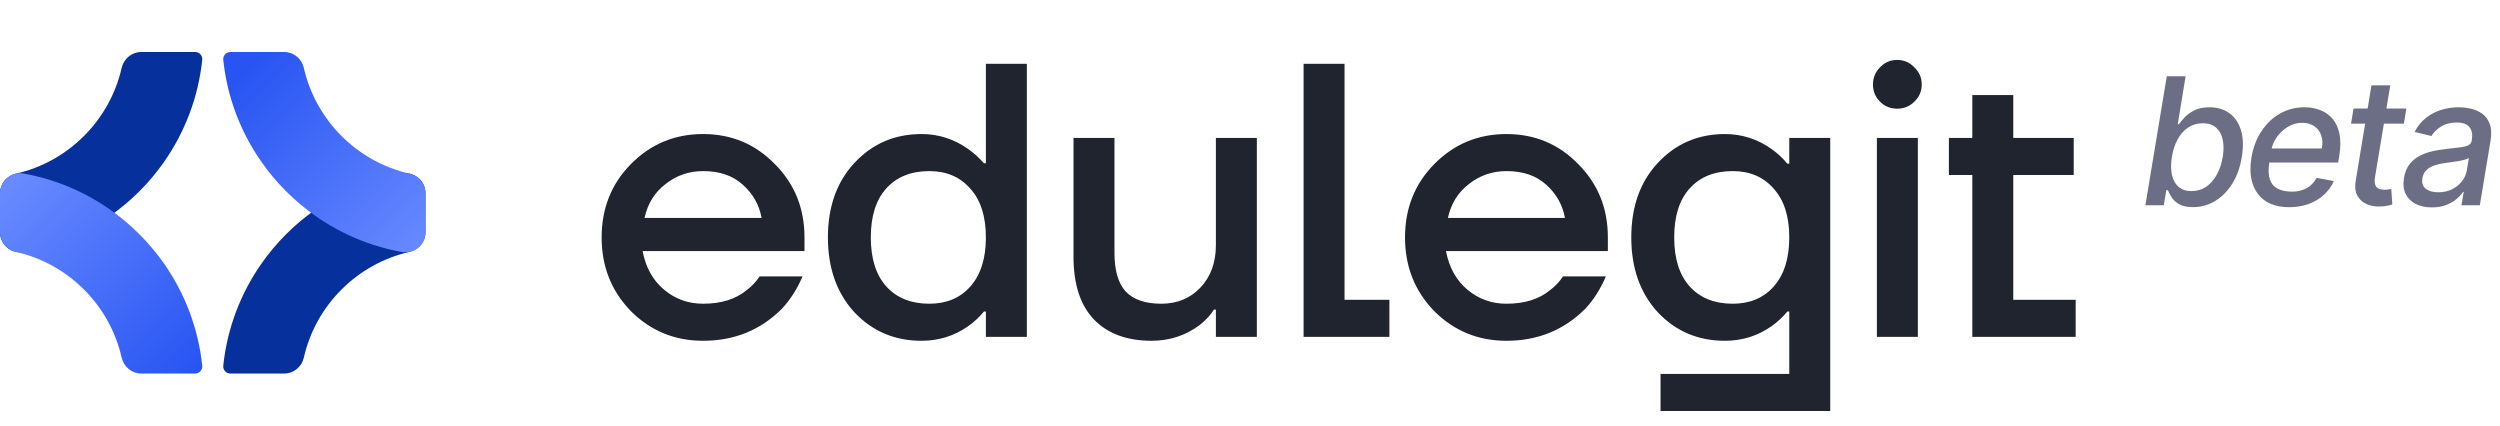 <svg width="141" height="24" viewBox="0 0 141 24" fill="none" xmlns="http://www.w3.org/2000/svg">
<path d="M6.861 3.833C6.188 6.788 3.856 9.121 0.9 9.794C0.378 9.912 0 10.364 0 10.9V13.1C0 13.803 0.636 14.338 1.328 14.213C3.106 13.895 4.754 13.193 6.181 12.197C7.382 11.36 8.427 10.315 9.265 9.113C10.423 7.453 11.184 5.494 11.406 3.378C11.431 3.141 11.247 2.933 11.008 2.933H7.967C7.432 2.933 6.98 3.311 6.861 3.833Z" fill="#06309B"/>
<path d="M12.592 20.623C12.567 20.86 12.751 21.067 12.989 21.067H16.031C16.566 21.067 17.018 20.689 17.137 20.167C17.808 17.21 20.141 14.879 23.098 14.207C23.62 14.088 23.998 13.636 23.998 13.1V10.9C23.998 10.197 23.363 9.663 22.67 9.786C20.892 10.105 19.244 10.806 17.818 11.803C16.616 12.638 15.571 13.685 14.734 14.884C13.575 16.547 12.814 18.507 12.592 20.623Z" fill="#06309B"/>
<path d="M16.031 2.933H12.99C12.751 2.933 12.567 3.141 12.592 3.378C12.815 5.494 13.575 7.453 14.734 9.113C15.571 10.315 16.616 11.36 17.817 12.197C19.244 13.193 20.892 13.895 22.67 14.213C23.362 14.338 23.998 13.803 23.998 13.1V10.9C23.998 10.364 23.62 9.912 23.098 9.794C20.143 9.121 17.81 6.788 17.137 3.833C17.018 3.311 16.567 2.933 16.031 2.933Z" fill="url(#paint0_linear_7327_58227)"/>
<path d="M9.265 14.884C8.427 13.685 7.382 12.638 6.181 11.803C4.754 10.806 3.106 10.105 1.328 9.786C0.636 9.663 0 10.197 0 10.9V13.1C0 13.636 0.378 14.088 0.9 14.207C3.857 14.879 6.19 17.21 6.861 20.167C6.98 20.689 7.432 21.067 7.968 21.067H11.009C11.248 21.067 11.431 20.86 11.406 20.623C11.184 18.507 10.423 16.547 9.265 14.884Z" fill="url(#paint1_linear_7327_58227)"/>
<path d="M35.583 17.548C34.483 16.419 33.932 15.033 33.932 13.39C33.932 11.747 34.483 10.369 35.583 9.254C36.697 8.125 38.054 7.56 39.653 7.56C41.251 7.56 42.6 8.125 43.7 9.254C44.815 10.369 45.373 11.747 45.373 13.39V14.16H36.242C36.419 15.084 36.822 15.81 37.453 16.338C38.083 16.866 38.816 17.13 39.653 17.13C40.679 17.13 41.501 16.873 42.117 16.36C42.395 16.155 42.637 15.898 42.843 15.59H45.263C44.955 16.309 44.566 16.917 44.096 17.416C42.894 18.619 41.413 19.22 39.653 19.22C38.054 19.22 36.697 18.663 35.583 17.548ZM36.352 12.29H42.953C42.821 11.557 42.468 10.933 41.897 10.42C41.339 9.907 40.591 9.65 39.653 9.65C38.861 9.65 38.157 9.892 37.541 10.376C36.925 10.845 36.529 11.483 36.352 12.29ZM48.19 17.614C47.193 16.529 46.694 15.121 46.694 13.39C46.694 11.659 47.193 10.259 48.19 9.188C49.202 8.103 50.464 7.56 51.974 7.56C52.928 7.56 53.8 7.839 54.592 8.396C54.929 8.631 55.23 8.902 55.494 9.21H55.604V3.6H57.914V19H55.604V17.57H55.494C55.245 17.878 54.944 18.157 54.592 18.406C53.815 18.949 52.942 19.22 51.974 19.22C50.464 19.22 49.202 18.685 48.19 17.614ZM49.994 10.618C49.407 11.263 49.114 12.187 49.114 13.39C49.114 14.593 49.407 15.517 49.994 16.162C50.581 16.807 51.388 17.13 52.414 17.13C53.382 17.13 54.152 16.807 54.724 16.162C55.311 15.502 55.604 14.578 55.604 13.39C55.604 12.202 55.311 11.285 54.724 10.64C54.152 9.98 53.382 9.65 52.414 9.65C51.388 9.65 50.581 9.973 49.994 10.618ZM60.546 14.49V7.78H62.856V14.27C62.856 15.253 63.068 15.979 63.494 16.448C63.934 16.903 64.601 17.13 65.496 17.13C66.39 17.13 67.124 16.829 67.696 16.228C68.282 15.612 68.576 14.813 68.576 13.83V7.78H70.886V19H68.576V17.46H68.466C68.29 17.753 68.018 18.047 67.652 18.34C66.86 18.927 65.958 19.22 64.946 19.22C63.552 19.22 62.467 18.817 61.69 18.01C60.927 17.203 60.546 16.03 60.546 14.49ZM73.522 19V3.6H75.832V16.91H78.362V19H73.522ZM80.893 17.548C79.793 16.419 79.243 15.033 79.243 13.39C79.243 11.747 79.793 10.369 80.893 9.254C82.008 8.125 83.364 7.56 84.963 7.56C86.562 7.56 87.911 8.125 89.011 9.254C90.126 10.369 90.683 11.747 90.683 13.39V14.16H81.553C81.729 15.084 82.132 15.81 82.763 16.338C83.394 16.866 84.127 17.13 84.963 17.13C85.99 17.13 86.811 16.873 87.427 16.36C87.706 16.155 87.948 15.898 88.153 15.59H90.573C90.265 16.309 89.876 16.917 89.407 17.416C88.204 18.619 86.723 19.22 84.963 19.22C83.364 19.22 82.008 18.663 80.893 17.548ZM81.663 12.29H88.263C88.131 11.557 87.779 10.933 87.207 10.42C86.65 9.907 85.902 9.65 84.963 9.65C84.171 9.65 83.467 9.892 82.851 10.376C82.235 10.845 81.839 11.483 81.663 12.29ZM93.501 17.614C92.503 16.529 92.005 15.121 92.005 13.39C92.005 11.659 92.503 10.259 93.501 9.188C94.513 8.103 95.774 7.56 97.285 7.56C98.238 7.56 99.111 7.839 99.903 8.396C100.255 8.645 100.555 8.924 100.805 9.232H100.915V7.78H103.225V23.18H93.655V21.09H100.915V17.57H100.805C100.555 17.878 100.255 18.157 99.903 18.406C99.125 18.949 98.253 19.22 97.285 19.22C95.774 19.22 94.513 18.685 93.501 17.614ZM95.305 10.618C94.718 11.263 94.425 12.187 94.425 13.39C94.425 14.593 94.718 15.517 95.305 16.162C95.891 16.807 96.698 17.13 97.725 17.13C98.693 17.13 99.463 16.807 100.035 16.162C100.621 15.502 100.915 14.578 100.915 13.39C100.915 12.202 100.621 11.285 100.035 10.64C99.463 9.98 98.693 9.65 97.725 9.65C96.698 9.65 95.891 9.973 95.305 10.618ZM106.032 5.734C105.768 5.47 105.636 5.147 105.636 4.766C105.636 4.385 105.768 4.062 106.032 3.798C106.296 3.519 106.619 3.38 107 3.38C107.381 3.38 107.704 3.519 107.968 3.798C108.247 4.062 108.386 4.385 108.386 4.766C108.386 5.147 108.247 5.47 107.968 5.734C107.704 5.998 107.381 6.13 107 6.13C106.619 6.13 106.296 5.998 106.032 5.734ZM105.856 19V7.78H108.166V19H105.856ZM109.918 9.87V7.78H111.238V5.36H113.548V7.78H116.958V9.87H113.548V16.91H117.068V19H111.238V9.87H109.918Z" fill="#20242F"/>
<path fill-rule="evenodd" clip-rule="evenodd" d="M122.207 4.303L121 11.576H122.037L122.179 10.727H122.268C122.315 10.843 122.385 10.976 122.477 11.125C122.572 11.274 122.714 11.404 122.903 11.516C123.095 11.627 123.357 11.682 123.688 11.682C124.129 11.682 124.539 11.57 124.92 11.345C125.302 11.118 125.625 10.795 125.89 10.376C126.157 9.954 126.34 9.449 126.437 8.859C126.534 8.27 126.518 7.766 126.391 7.347C126.263 6.928 126.045 6.607 125.737 6.384C125.429 6.162 125.055 6.05 124.615 6.05C124.277 6.05 123.995 6.107 123.77 6.221C123.545 6.332 123.362 6.462 123.219 6.611C123.08 6.761 122.97 6.892 122.889 7.006H122.825L123.269 4.303H122.207ZM122.495 9.857C122.433 9.568 122.433 9.232 122.495 8.849C122.557 8.47 122.665 8.138 122.822 7.854C122.978 7.57 123.176 7.349 123.415 7.19C123.654 7.032 123.927 6.952 124.235 6.952C124.555 6.952 124.807 7.035 124.991 7.201C125.179 7.367 125.302 7.593 125.361 7.879C125.42 8.166 125.421 8.489 125.364 8.849C125.303 9.213 125.194 9.541 125.038 9.832C124.881 10.123 124.683 10.354 124.441 10.525C124.2 10.693 123.92 10.777 123.603 10.777C123.3 10.777 123.055 10.697 122.868 10.536C122.683 10.372 122.559 10.146 122.495 9.857ZM135.579 6.974L135.718 6.121H134.594L134.812 4.814H133.75L133.535 6.121H132.738L132.6 6.974H133.394L132.862 10.194C132.806 10.524 132.833 10.797 132.944 11.015C133.055 11.23 133.223 11.391 133.448 11.498C133.673 11.602 133.925 11.652 134.205 11.647C134.375 11.645 134.52 11.63 134.638 11.604C134.759 11.581 134.855 11.557 134.926 11.533L134.869 10.656L134.716 10.684C134.652 10.696 134.578 10.702 134.492 10.702C134.376 10.702 134.271 10.684 134.176 10.649C134.084 10.611 134.015 10.541 133.97 10.44C133.925 10.335 133.919 10.18 133.953 9.974L134.452 6.974H135.579ZM136.251 11.505C136.509 11.633 136.811 11.697 137.157 11.697C137.457 11.697 137.722 11.653 137.952 11.565C138.182 11.478 138.376 11.367 138.535 11.235C138.695 11.102 138.821 10.967 138.911 10.83H138.954L138.826 11.576H139.863L140.463 7.954C140.529 7.556 140.515 7.233 140.42 6.984C140.325 6.733 140.181 6.54 139.987 6.405C139.795 6.27 139.582 6.178 139.348 6.128C139.113 6.076 138.887 6.05 138.669 6.05C138.34 6.05 138.018 6.098 137.704 6.192C137.389 6.285 137.099 6.434 136.834 6.64C136.571 6.843 136.354 7.111 136.184 7.442L137.135 7.67C137.249 7.475 137.425 7.3 137.664 7.144C137.906 6.988 138.204 6.91 138.559 6.91C138.9 6.91 139.139 6.996 139.277 7.169C139.416 7.339 139.461 7.578 139.412 7.886V7.911C139.39 8.039 139.328 8.131 139.223 8.188C139.119 8.243 138.963 8.283 138.755 8.309C138.549 8.335 138.28 8.367 137.949 8.405C137.686 8.433 137.425 8.477 137.167 8.536C136.909 8.595 136.67 8.684 136.45 8.802C136.23 8.918 136.043 9.076 135.889 9.275C135.737 9.474 135.636 9.727 135.584 10.035C135.524 10.392 135.556 10.694 135.679 10.94C135.802 11.186 135.993 11.375 136.251 11.505ZM138.304 10.67C138.076 10.786 137.815 10.844 137.519 10.844C137.218 10.844 136.983 10.778 136.812 10.646C136.644 10.511 136.581 10.312 136.624 10.049C136.655 9.859 136.731 9.708 136.851 9.594C136.972 9.478 137.122 9.39 137.302 9.328C137.485 9.266 137.68 9.223 137.888 9.197C137.976 9.182 138.086 9.167 138.218 9.15C138.353 9.134 138.491 9.114 138.63 9.09C138.77 9.066 138.896 9.039 139.007 9.008C139.12 8.978 139.2 8.943 139.245 8.905L139.128 9.609C139.092 9.824 139.003 10.026 138.861 10.216C138.719 10.403 138.533 10.554 138.304 10.67ZM129.11 11.686C128.575 11.686 128.133 11.571 127.782 11.341C127.434 11.11 127.19 10.784 127.051 10.365C126.911 9.944 126.888 9.45 126.983 8.884C127.076 8.325 127.261 7.833 127.541 7.407C127.82 6.981 128.168 6.648 128.585 6.409C129.004 6.17 129.467 6.05 129.973 6.05C130.281 6.05 130.571 6.101 130.843 6.203C131.118 6.305 131.351 6.465 131.543 6.682C131.735 6.9 131.867 7.183 131.941 7.531C132.016 7.877 132.014 8.297 131.933 8.792L131.873 9.168H127.987C127.927 9.563 127.938 9.88 128.02 10.12C128.105 10.361 128.254 10.537 128.468 10.646C128.681 10.754 128.947 10.809 129.267 10.809C129.473 10.809 129.663 10.78 129.838 10.724C130.016 10.664 130.173 10.578 130.311 10.464C130.448 10.348 130.563 10.204 130.655 10.031L131.628 10.212C131.498 10.508 131.311 10.767 131.067 10.99C130.823 11.21 130.535 11.382 130.204 11.505C129.875 11.626 129.51 11.686 129.11 11.686ZM130.953 8.373H128.124C128.172 8.15 128.272 7.934 128.421 7.723C128.587 7.491 128.793 7.3 129.039 7.151C129.285 7.002 129.551 6.927 129.835 6.927C130.112 6.927 130.341 6.99 130.524 7.116C130.708 7.241 130.839 7.413 130.914 7.631C130.99 7.846 131.003 8.093 130.953 8.373Z" fill="#6C6E85"/>
<defs>
<linearGradient id="paint0_linear_7327_58227" x1="25.498" y1="13" x2="14.998" y2="2.5" gradientUnits="userSpaceOnUse">
<stop stop-color="#6A8BFF"/>
<stop offset="1" stop-color="#2754F2"/>
</linearGradient>
<linearGradient id="paint1_linear_7327_58227" x1="0.488" y1="9.943" x2="11.393" y2="20.849" gradientUnits="userSpaceOnUse">
<stop stop-color="#6A8BFF"/>
<stop offset="1" stop-color="#2754F2"/>
</linearGradient>
</defs>
</svg>
